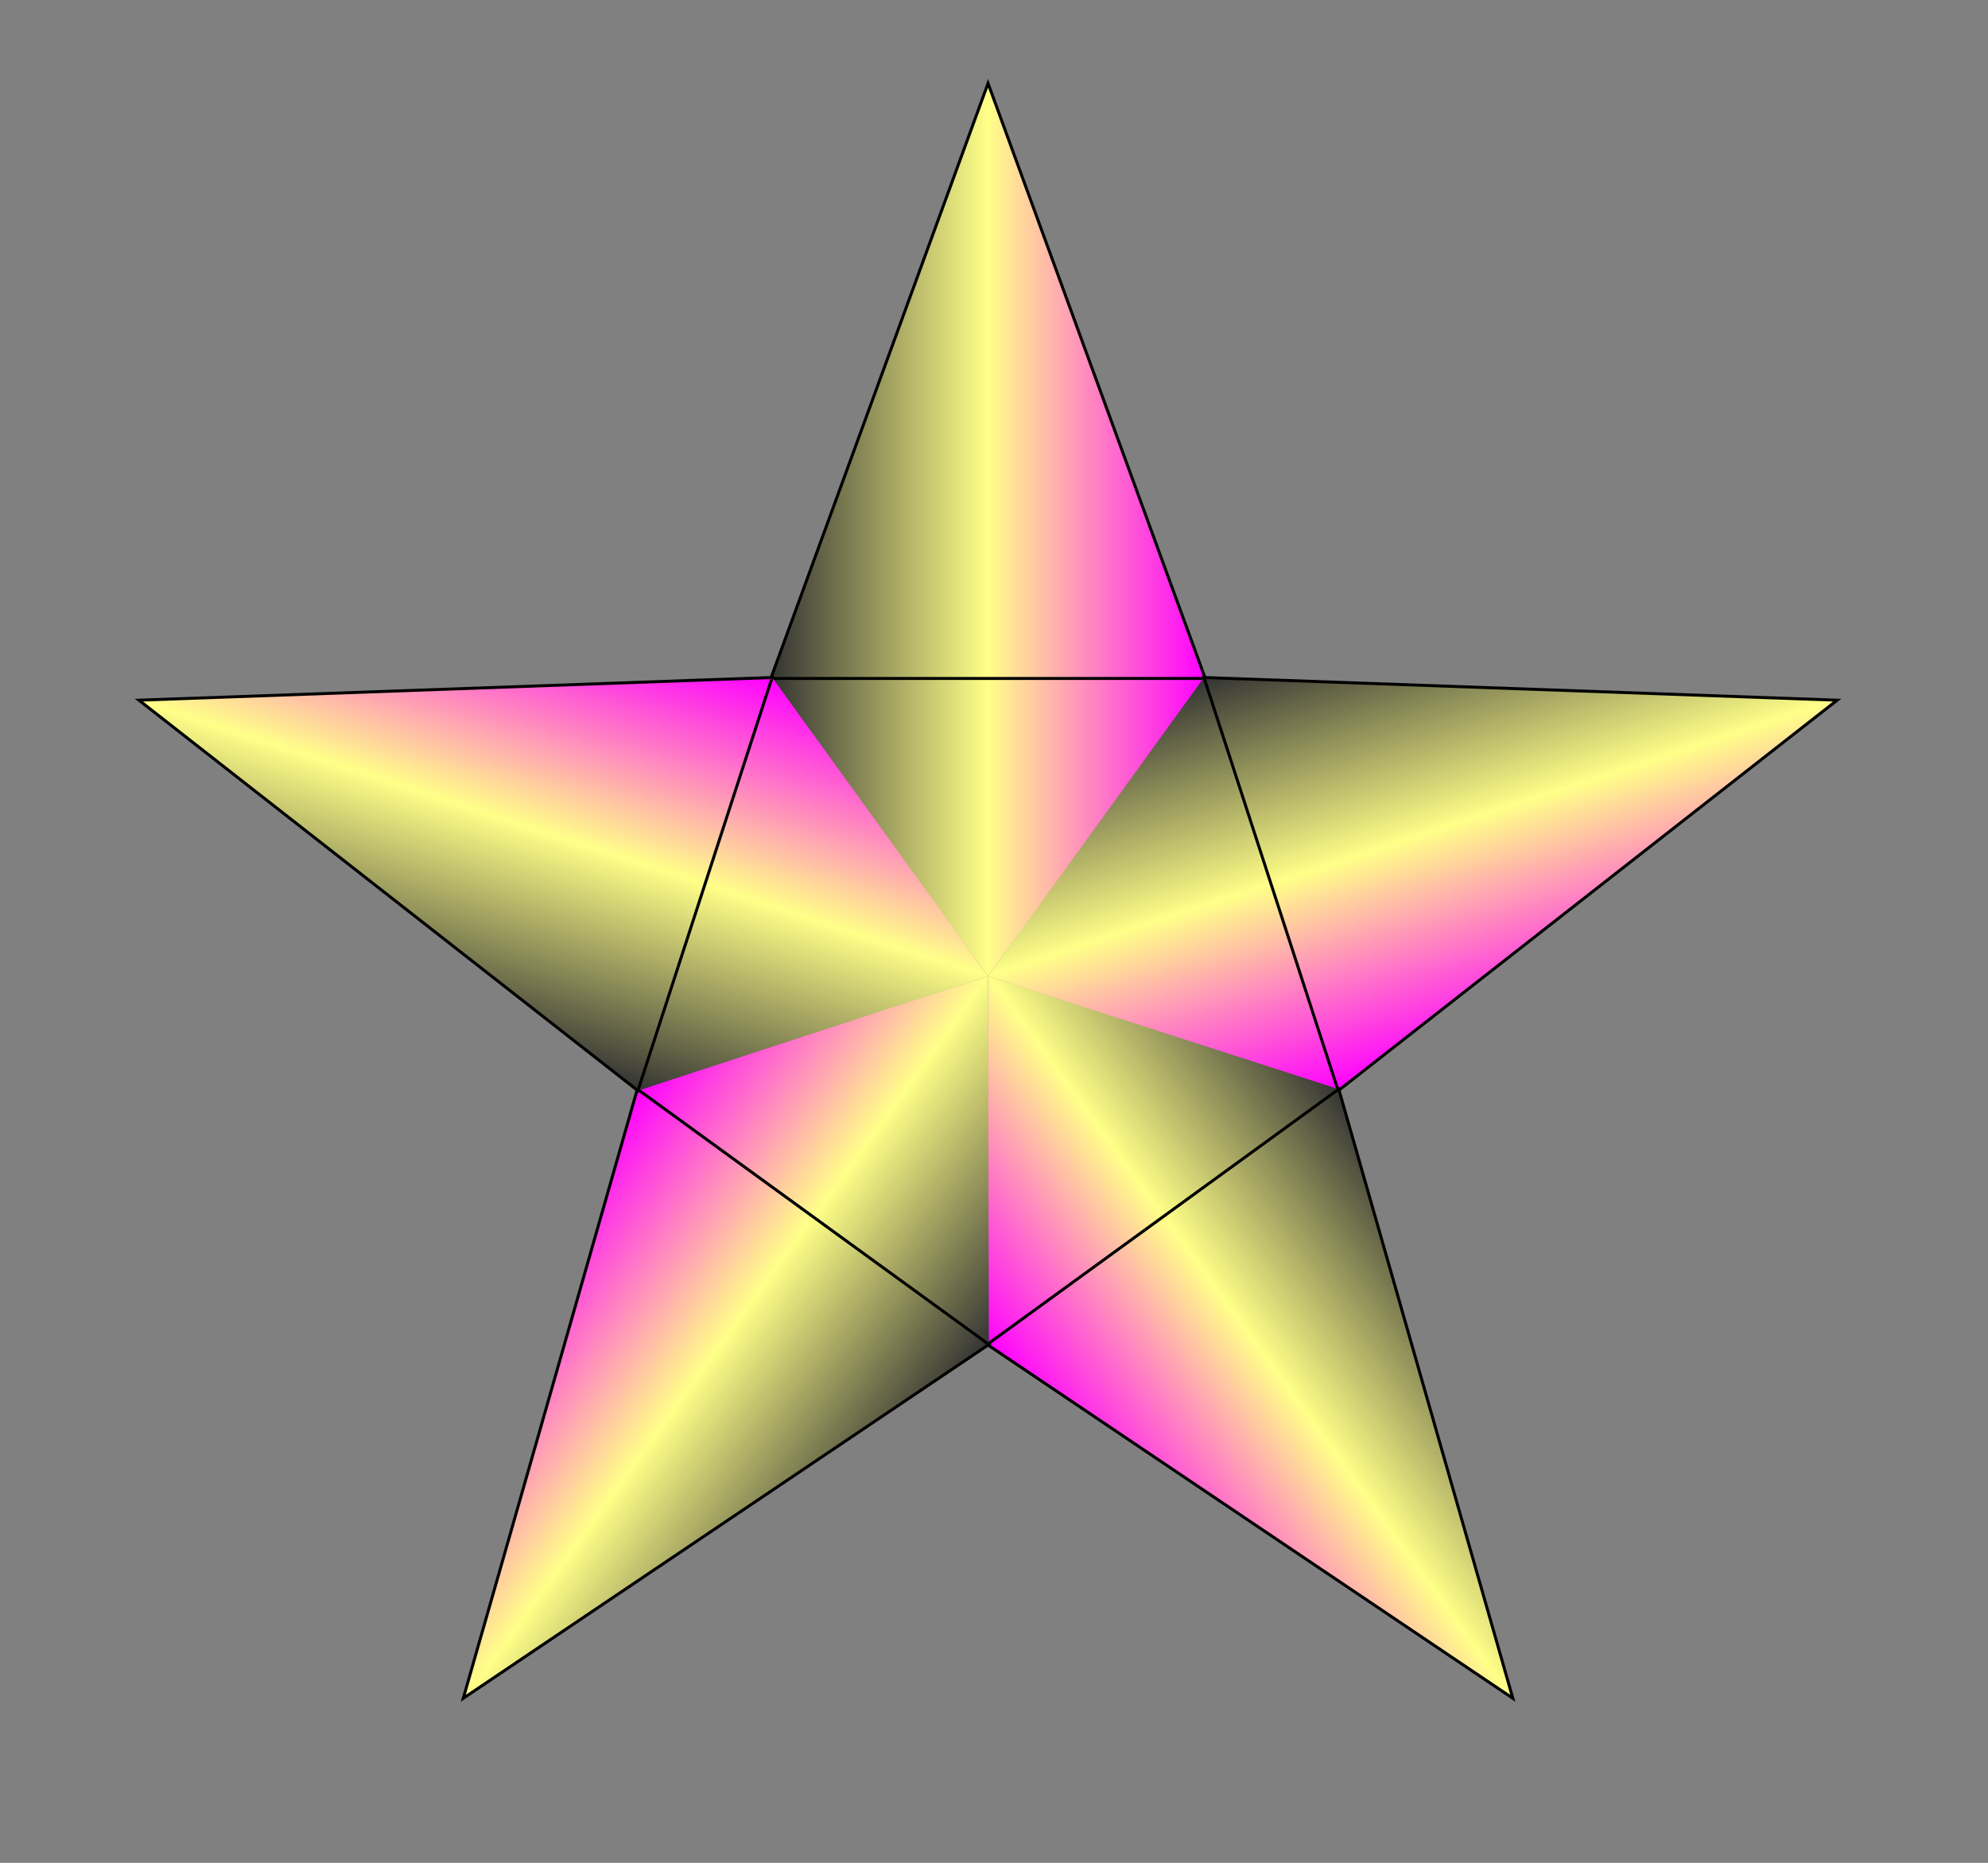 <?xml version="1.0" encoding="UTF-8"?>
<svg width="334px" height="313px" preserveAspectRatio="xMinYMin meet" version="1.2" viewBox="-66 -72 334 313" xmlns="http://www.w3.org/2000/svg" xmlns:xlink="http://www.w3.org/1999/xlink">
<rect x="-66" y="-72" width="334" height="313" fill="#808080" stroke="none"/>
<style type="text/css"/>
<linearGradient id="b">
<stop stop-color="#333" offset="0">
<animate attributeName="stop-color" attributeType="auto" calcMode="linear" dur="12.0s" repeatCount="indefinite" values="#333;#FF8;#F0F;#A72;#3B5;#963;#FFF;#333"></animate>
</stop>
<stop stop-color="#FF8" offset=".5">
<animate attributeName="stop-color" attributeType="auto" calcMode="linear" dur="12.0s" repeatCount="indefinite" values="#FF8;#F0F;#A72;#3B5;#963;#FFF;#333;#FF8"></animate>
</stop>
<stop stop-color="#F0F" offset="1">
<animate attributeName="stop-color" attributeType="auto" calcMode="linear" dur="12.0s" repeatCount="indefinite" values="#F0F;#A72;#3B5;#963;#FFF;#333;#FF8;#F0F"></animate>
</stop>
</linearGradient>
<symbol id="a" overflow="visible">
<path d="m-73-100h146l-73 100z">
<animateTransform fill="freeze" additive="sum" attributeName="transform" attributeType="auto" calcMode="paced" dur="5.0s" type="scale" values="0.4, 0.1;0.4, -0.9;1.0, 1.0"></animateTransform>
</path>
<path d="m-73-100 73-200 73 200z" stroke="#000">
<animateTransform fill="freeze" additive="sum" attributeName="transform" attributeType="auto" calcMode="paced" dur="5.0s" type="scale" values="0.1, 0.4;-0.9, 0.4;1.0, 1.0"></animateTransform>
</path>
<animateTransform fill="freeze" additive="sum" attributeName="transform" attributeType="auto" calcMode="paced" dur="5.0s" from="0, 0,0" to="360, 0,-50" type="rotate"></animateTransform>
</symbol>
<g transform="translate(42 42) scale(.5)" fill="url(#b)">
<use transform="translate(116 100)" xlink:href="#a"/>
<use transform="translate(116 100) rotate(72)" xlink:href="#a"/>
<use transform="translate(116 100) rotate(144)" xlink:href="#a"/>
<use transform="translate(116 100) rotate(216)" xlink:href="#a"/>
<use transform="translate(116 100) rotate(-72)" xlink:href="#a"/>
</g>
</svg>
